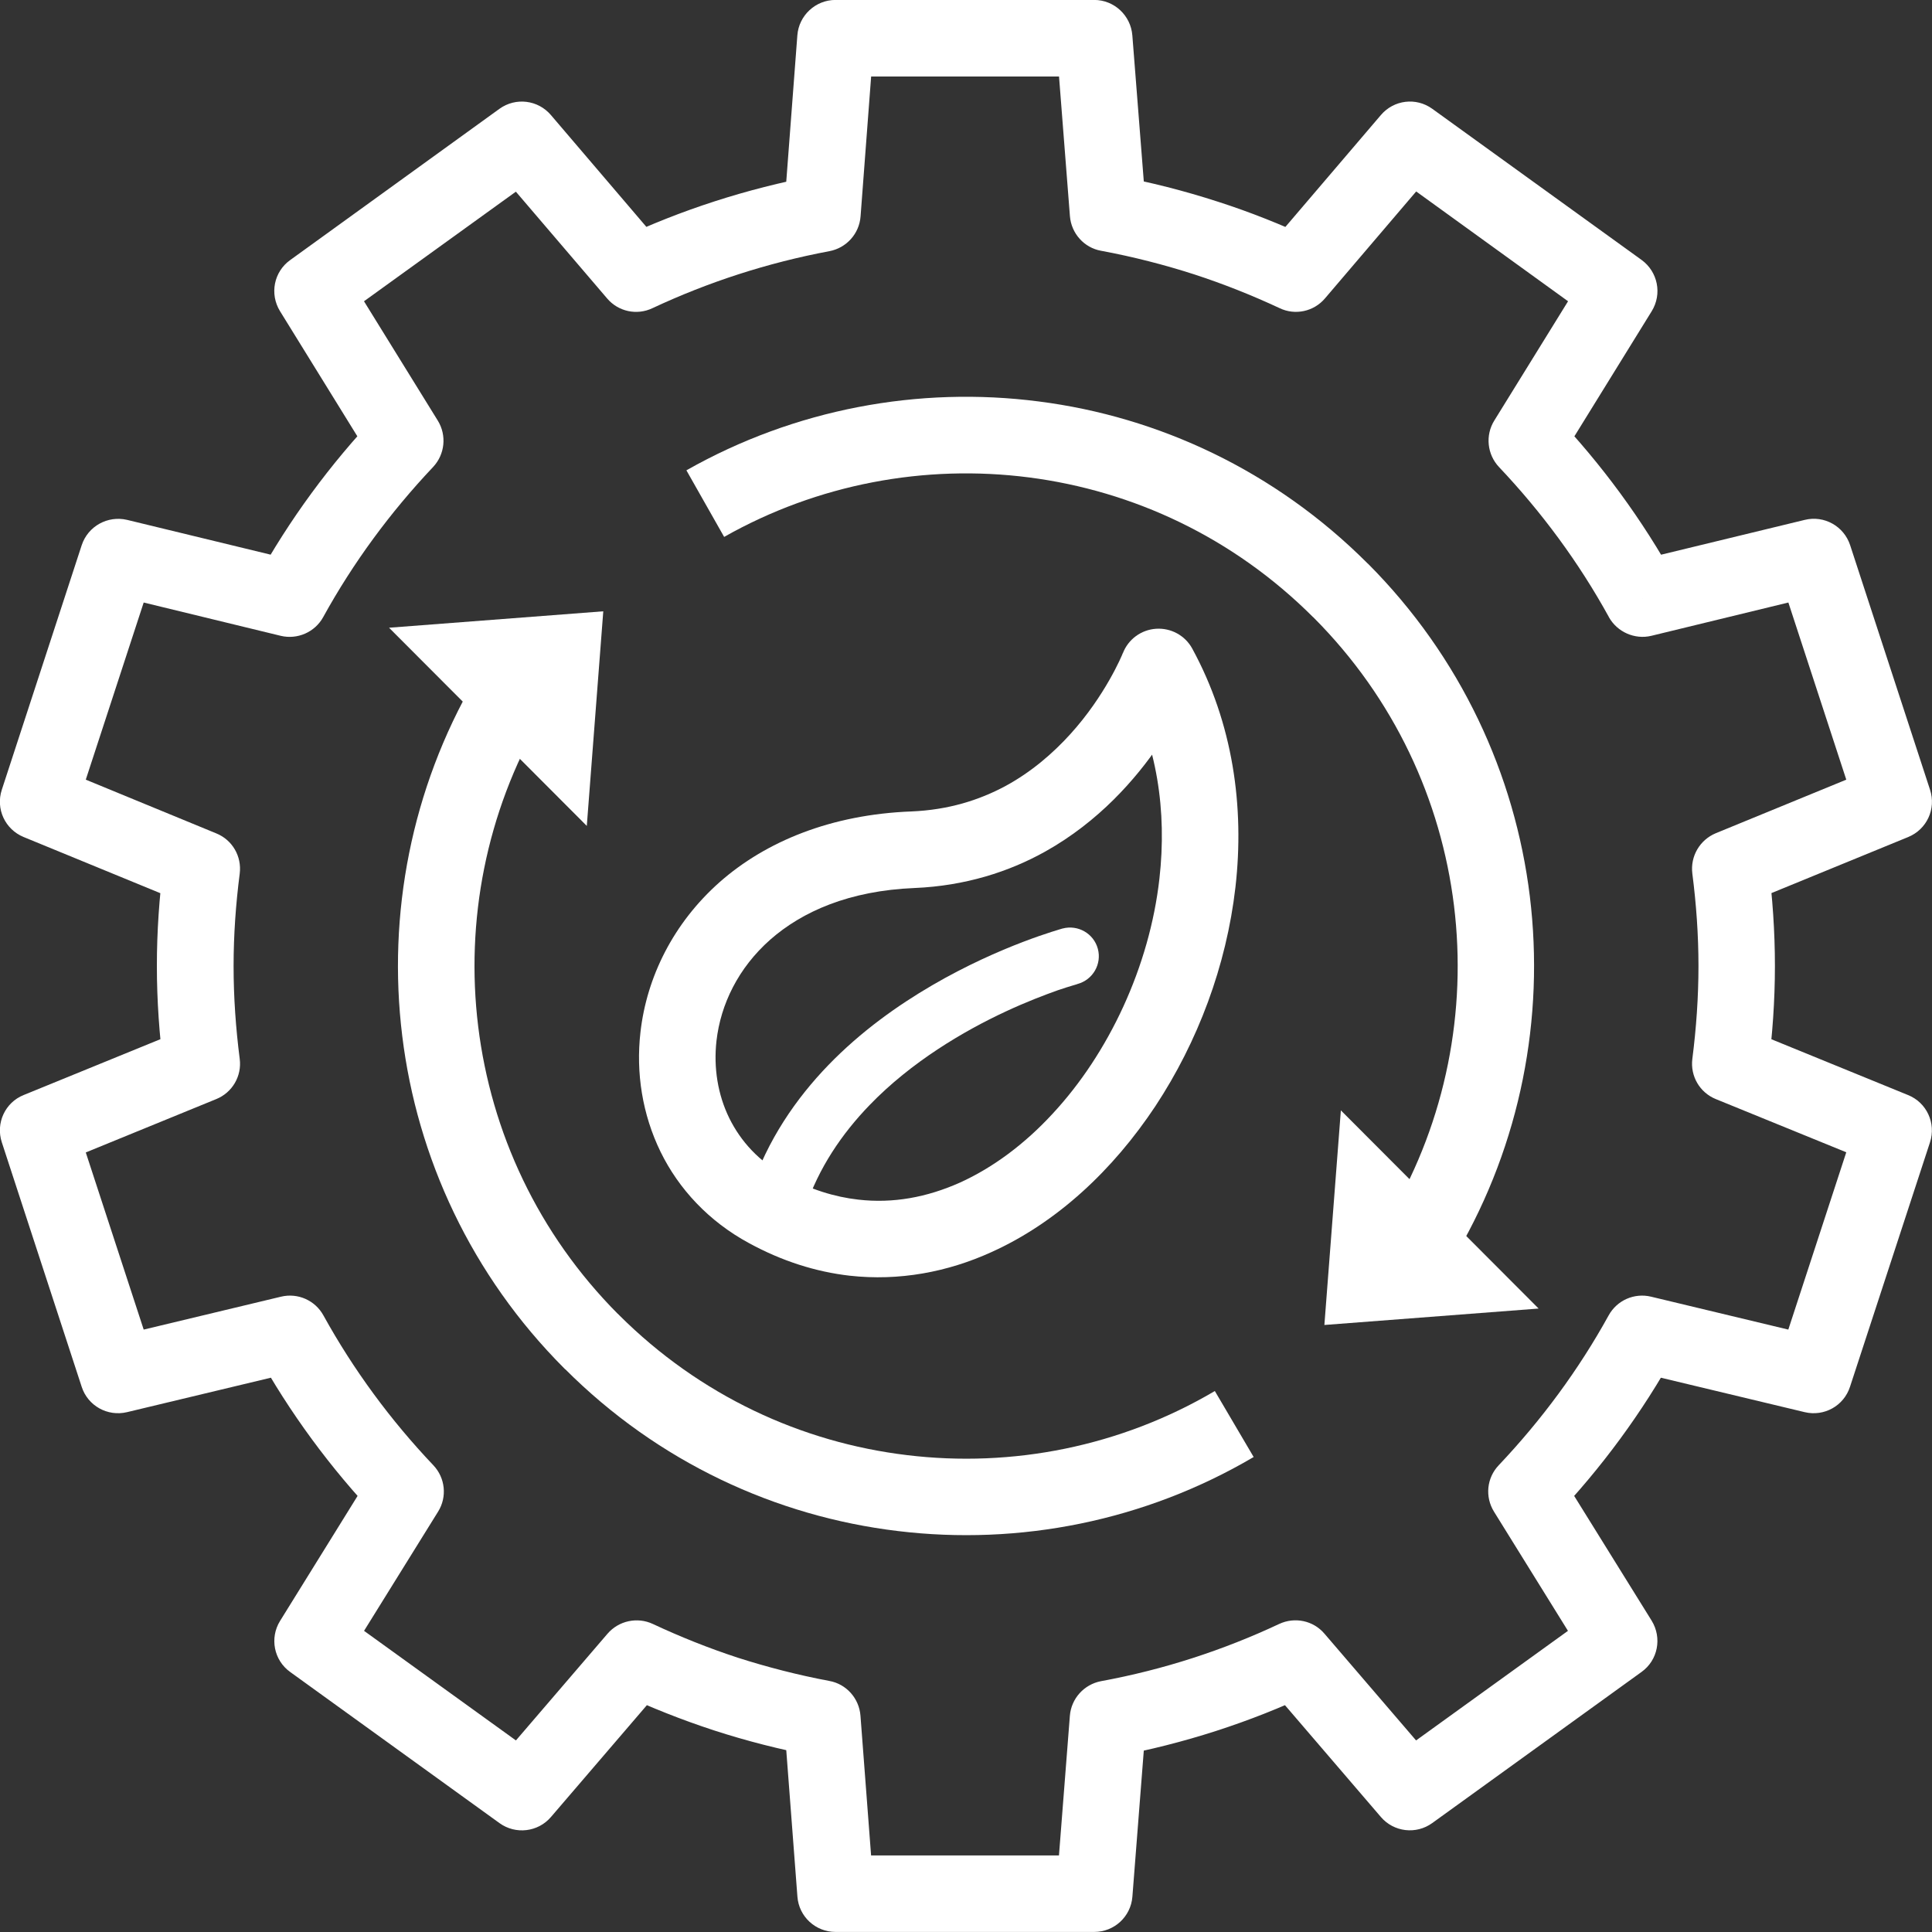 <?xml version="1.0" encoding="UTF-8" standalone="no"?>
<!-- Created with Inkscape (http://www.inkscape.org/) -->

<svg
   width="35.631mm"
   height="35.631mm"
   viewBox="0 0 35.631 35.631"
   version="1.1"
   id="svg9110"
   inkscape:version="1.1.2 (0a00cf5339, 2022-02-04, custom)"
   sodipodi:docname="esg_icon_cogwheel.svg"
   xmlns:inkscape="http://www.inkscape.org/namespaces/inkscape"
   xmlns:sodipodi="http://sodipodi.sourceforge.net/DTD/sodipodi-0.dtd"
   xmlns="http://www.w3.org/2000/svg"
   xmlns:svg="http://www.w3.org/2000/svg">
  <rect x="0" y="0" width="35.631" height="35.631" fill="#333333" stroke="none"/>
  <sodipodi:namedview
     id="namedview9112"
     pagecolor="#ffffff"
     bordercolor="#666666"
     borderopacity="1.0"
     inkscape:pageshadow="2"
     inkscape:pageopacity="0.0"
     inkscape:pagecheckerboard="0"
     inkscape:document-units="mm"
     showgrid="false"
     inkscape:zoom="0.56123737"
     inkscape:cx="569.27784"
     inkscape:cy="362.59168"
     inkscape:window-width="2560"
     inkscape:window-height="1404"
     inkscape:window-x="0"
     inkscape:window-y="276"
     inkscape:window-maximized="1"
     inkscape:current-layer="layer1" />
  <defs
     id="defs9107" />
  <g
     inkscape:label="Ebene 1"
     inkscape:groupmode="layer"
     id="layer1"
     transform="translate(45.63,-52.428)">
    <path
       d="m -15.34,63.466 -0.618,0.342 c -0.555,-1.009 -1.238,-1.933 -2.026,-2.766 -0.22,-0.233 -0.256,-0.586 -0.088,-0.857 l 1.361,-2.201 -2.801,-2.025 -1.682,1.972 c -0.206,0.243 -0.55,0.318 -0.837,0.18 -0.506,-0.236 -1.03,-0.445 -1.569,-0.621 -0.559,-0.18 -1.135,-0.328 -1.723,-0.437 -0.314,-0.056 -0.55,-0.321 -0.575,-0.639 l -0.201,-2.575 h -3.465 l -0.195,2.579 c -0.024,0.321 -0.26,0.582 -0.574,0.642 -1.146,0.215 -2.24,0.572 -3.263,1.051 -0.288,0.138 -0.632,0.064 -0.838,-0.18 l -1.682,-1.968 -2.801,2.021 1.361,2.201 c 0.168,0.272 0.132,0.624 -0.088,0.857 -0.787,0.833 -1.471,1.76 -2.025,2.766 -0.153,0.279 -0.476,0.42 -0.784,0.346 l -2.527,-0.614 -1.068,3.267 2.407,0.991 c 0.296,0.12 0.472,0.423 0.432,0.741 -0.072,0.561 -0.113,1.129 -0.113,1.704 -3.53e-4,0.579 0.041,1.15 0.113,1.714 0.041,0.318 -0.137,0.621 -0.433,0.741 l -2.406,0.984 1.068,3.267 2.533,-0.607 c 0.309,-0.074 0.629,0.067 0.782,0.346 0.555,1.005 1.239,1.933 2.026,2.762 0.222,0.233 0.258,0.586 0.088,0.857 l -1.365,2.198 2.801,2.021 1.689,-1.968 c 0.207,-0.24 0.549,-0.314 0.836,-0.18 0.504,0.236 1.026,0.445 1.563,0.621 0.549,0.176 1.114,0.321 1.692,0.43 0.314,0.056 0.549,0.321 0.574,0.639 l 0.196,2.579 h 3.465 l 0.201,-2.575 c 0.025,-0.318 0.261,-0.579 0.575,-0.639 1.154,-0.212 2.256,-0.572 3.285,-1.055 0.287,-0.134 0.629,-0.064 0.836,0.18 l 1.689,1.968 2.801,-2.021 -1.364,-2.198 c -0.17,-0.275 -0.134,-0.624 0.088,-0.857 0.788,-0.833 1.472,-1.757 2.026,-2.762 0.153,-0.279 0.473,-0.42 0.782,-0.346 l 2.532,0.607 1.069,-3.27 -2.406,-0.981 c -0.296,-0.12 -0.473,-0.423 -0.433,-0.741 0.072,-0.564 0.113,-1.136 0.113,-1.714 0,-0.575 -0.041,-1.143 -0.113,-1.704 -0.04,-0.318 0.137,-0.621 0.432,-0.744 l 2.407,-0.988 -1.068,-3.267 -2.527,0.614 c -0.308,0.074 -0.631,-0.071 -0.784,-0.346 l 0.618,-0.342 -0.166,-0.684 3.161,-0.766 c 0.358,-0.088 0.722,0.116 0.837,0.466 l 1.474,4.512 c 0.115,0.353 -0.06,0.73 -0.403,0.871 l -3.013,1.235 -0.268,-0.653 0.7,-0.088 c 0.078,0.614 0.123,1.242 0.123,1.884 0,0.646 -0.046,1.277 -0.125,1.891 l -0.7,-0.088 0.267,-0.653 3.014,1.231 c 0.343,0.138 0.519,0.519 0.404,0.871 l -1.475,4.508 c -0.114,0.353 -0.477,0.554 -0.835,0.469 l -3.165,-0.758 0.164,-0.688 0.618,0.342 c -0.615,1.115 -1.37,2.138 -2.239,3.052 l -0.512,-0.487 0.6,-0.37 1.711,2.755 c 0.195,0.318 0.114,0.73 -0.187,0.945 l -3.86,2.787 c -0.297,0.215 -0.71,0.166 -0.948,-0.113 l -2.112,-2.462 0.536,-0.459 0.301,0.639 c -1.138,0.536 -2.356,0.931 -3.629,1.168 l -0.129,-0.695 0.703,0.053 -0.252,3.228 c -0.029,0.367 -0.335,0.649 -0.703,0.649 h -4.772 c -0.368,0 -0.676,-0.282 -0.703,-0.653 l -0.246,-3.231 0.704,-0.053 -0.131,0.695 c -0.637,-0.12 -1.261,-0.279 -1.868,-0.476 -0.593,-0.194 -1.17,-0.423 -1.728,-0.684 l 0.301,-0.639 0.535,0.459 -2.112,2.462 c -0.238,0.279 -0.652,0.328 -0.949,0.113 l -3.86,-2.787 c -0.301,-0.215 -0.382,-0.628 -0.187,-0.942 l 1.711,-2.759 0.6,0.37 -0.512,0.487 c -0.868,-0.914 -1.623,-1.937 -2.238,-3.052 l 0.617,-0.342 0.164,0.688 -3.165,0.758 c -0.358,0.085 -0.721,-0.116 -0.835,-0.466 l -1.474,-4.512 c -0.115,-0.353 0.061,-0.734 0.404,-0.871 l 3.014,-1.231 0.267,0.653 -0.7,0.088 c -0.079,-0.614 -0.125,-1.245 -0.125,-1.891 -3.53e-4,-0.639 0.045,-1.27 0.124,-1.884 l 0.7,0.092 -0.268,0.653 -3.013,-1.238 c -0.343,-0.141 -0.518,-0.519 -0.403,-0.871 l 1.474,-4.512 c 0.115,-0.349 0.479,-0.55 0.837,-0.466 l 3.161,0.766 -0.166,0.684 -0.618,-0.339 c 0.614,-1.115 1.369,-2.141 2.238,-3.055 l 0.512,0.487 -0.6,0.37 -1.707,-2.762 c -0.195,-0.318 -0.113,-0.727 0.187,-0.942 l 3.86,-2.79 c 0.298,-0.215 0.711,-0.166 0.95,0.116 l 2.105,2.466 -0.537,0.455 -0.301,-0.639 c 1.131,-0.533 2.341,-0.924 3.605,-1.164 l 0.13,0.695 -0.703,-0.053 0.245,-3.231 c 0.028,-0.367 0.335,-0.653 0.704,-0.653 h 4.771 c 0.368,0 0.674,0.286 0.703,0.653 l 0.253,3.224 -0.703,0.053 0.128,-0.691 c 0.649,0.12 1.284,0.282 1.903,0.483 0.595,0.191 1.174,0.423 1.735,0.684 l -0.301,0.639 -0.537,-0.455 2.105,-2.466 c 0.239,-0.282 0.651,-0.332 0.949,-0.116 l 3.86,2.787 c 0.3,0.219 0.382,0.628 0.187,0.945 l -1.707,2.762 -0.6,-0.374 0.512,-0.483 c 0.868,0.914 1.623,1.94 2.237,3.055 l -0.618,0.339 -0.166,-0.684 0.166,0.684"
       style="fill:#ffffff;fill-opacity:1;fill-rule:nonzero;stroke:none;stroke-width:0.035"
       id="path7010" />
    <path
       d="m -24.263,64.725 -0.658,-0.254 h -3.53e-4 c -0.018,0.049 -0.328,0.79 -0.969,1.496 -0.32,0.353 -0.719,0.699 -1.201,0.96 -0.483,0.258 -1.045,0.437 -1.727,0.466 -1.485,0.056 -2.69,0.554 -3.541,1.305 -0.852,0.755 -1.344,1.75 -1.459,2.766 -0.086,0.751 0.035,1.517 0.37,2.205 0.334,0.684 0.889,1.284 1.633,1.686 0.608,0.332 1.234,0.529 1.854,0.6 0.914,0.102 1.807,-0.067 2.614,-0.434 1.213,-0.547 2.246,-1.517 3.027,-2.695 0.779,-1.182 1.308,-2.582 1.475,-4.036 0.169,-1.482 -0.045,-3.023 -0.798,-4.403 -0.132,-0.24 -0.392,-0.381 -0.666,-0.363 -0.274,0.018 -0.513,0.194 -0.611,0.448 l 0.658,0.254 -0.619,0.339 c 0.592,1.083 0.775,2.325 0.634,3.567 -0.182,1.619 -0.933,3.221 -1.97,4.336 -0.517,0.561 -1.102,0.995 -1.709,1.27 -0.609,0.272 -1.235,0.388 -1.875,0.314 -0.435,-0.049 -0.881,-0.187 -1.34,-0.434 -0.49,-0.268 -0.827,-0.639 -1.039,-1.069 -0.211,-0.43 -0.292,-0.928 -0.236,-1.425 0.077,-0.674 0.401,-1.344 0.991,-1.866 0.591,-0.519 1.454,-0.903 2.663,-0.953 0.934,-0.039 1.741,-0.3 2.405,-0.67 0.997,-0.557 1.674,-1.341 2.109,-1.979 0.435,-0.635 0.63,-1.139 0.644,-1.175 l -0.658,-0.254 -0.619,0.339 0.619,-0.339"
       style="fill:#ffffff;fill-opacity:1;fill-rule:nonzero;stroke:none;stroke-width:0.035"
       id="path7012" />
    <path
       d="m -26.031,69.551 c -0.028,0.011 -1.135,0.307 -2.407,1.048 -0.635,0.37 -1.313,0.85 -1.914,1.471 -0.6,0.621 -1.124,1.383 -1.432,2.304 -0.092,0.279 0.057,0.579 0.334,0.67 0.277,0.092 0.577,-0.056 0.67,-0.335 0.248,-0.741 0.674,-1.369 1.188,-1.901 0.769,-0.797 1.736,-1.365 2.509,-1.725 0.386,-0.18 0.723,-0.307 0.961,-0.392 0.119,-0.039 0.213,-0.071 0.276,-0.088 l 0.071,-0.021 0.016,-0.007 h 0.003 c 0.282,-0.078 0.449,-0.367 0.373,-0.649 -0.076,-0.282 -0.367,-0.448 -0.649,-0.374"
       style="fill:#ffffff;fill-opacity:1;fill-rule:nonzero;stroke:none;stroke-width:0.035"
       id="path7014" />
    <path
       d="m -21.205,76.864 3.951,-0.303 -3.647,-3.655 z"
       style="fill:#ffffff;fill-opacity:1;fill-rule:nonzero;stroke:none;stroke-width:0.035"
       id="path7016" />
    <path
       d="m -34.504,63.702 -3.951,0.303 3.647,3.655 z"
       style="fill:#ffffff;fill-opacity:1;fill-rule:nonzero;stroke:none;stroke-width:0.035"
       id="path7018" />
    <path
       d="m -36.874,64.965 c -1.168,2.011 -1.613,4.325 -1.338,6.565 0.274,2.244 1.273,4.417 2.989,6.135 h 7.05e-4 l 0.016,0.018 0.316,-0.332 -0.323,0.321 0.007,0.011 0.316,-0.332 -0.323,0.321 c 1.721,1.725 3.898,2.723 6.14,2.992 2.243,0.272 4.556,-0.183 6.564,-1.365 l -0.716,-1.217 c -1.734,1.023 -3.736,1.418 -5.678,1.182 -1.942,-0.233 -3.818,-1.094 -5.312,-2.586 l -0.016,-0.018 -0.316,0.332 0.323,-0.325 -0.007,-0.007 -0.316,0.332 0.323,-0.325 3.53e-4,0.004 c -1.488,-1.492 -2.348,-3.369 -2.587,-5.313 -0.238,-1.94 0.148,-3.944 1.157,-5.683 l -1.22,-0.709"
       style="fill:#ffffff;fill-opacity:1;fill-rule:nonzero;stroke:none;stroke-width:0.035"
       id="path7020" />
    <path
       d="m -18.758,75.527 c 1.17,-2.011 1.616,-4.325 1.342,-6.569 -0.274,-2.24 -1.272,-4.417 -2.989,-6.138 l -0.5,0.501 0.521,-0.476 -0.03,-0.032 c -1.7,-1.7 -3.845,-2.699 -6.058,-2.981 -2.214,-0.286 -4.501,0.138 -6.499,1.27 l 0.696,1.228 c 1.726,-0.977 3.706,-1.344 5.623,-1.097 1.917,0.247 3.766,1.104 5.241,2.579 l 0.386,-0.388 -0.399,0.374 0.013,0.014 0.386,-0.388 -0.399,0.374 0.282,-0.265 -0.284,0.261 0.003,0.004 0.282,-0.265 -0.284,0.261 h 7.06e-4 l 0.022,0.025 c 1.488,1.492 2.349,3.369 2.588,5.313 0.238,1.944 -0.15,3.948 -1.161,5.687 l 1.22,0.709"
       style="fill:#ffffff;fill-opacity:1;fill-rule:nonzero;stroke:none;stroke-width:0.035"
       id="path7022" />
  </g>
</svg>
